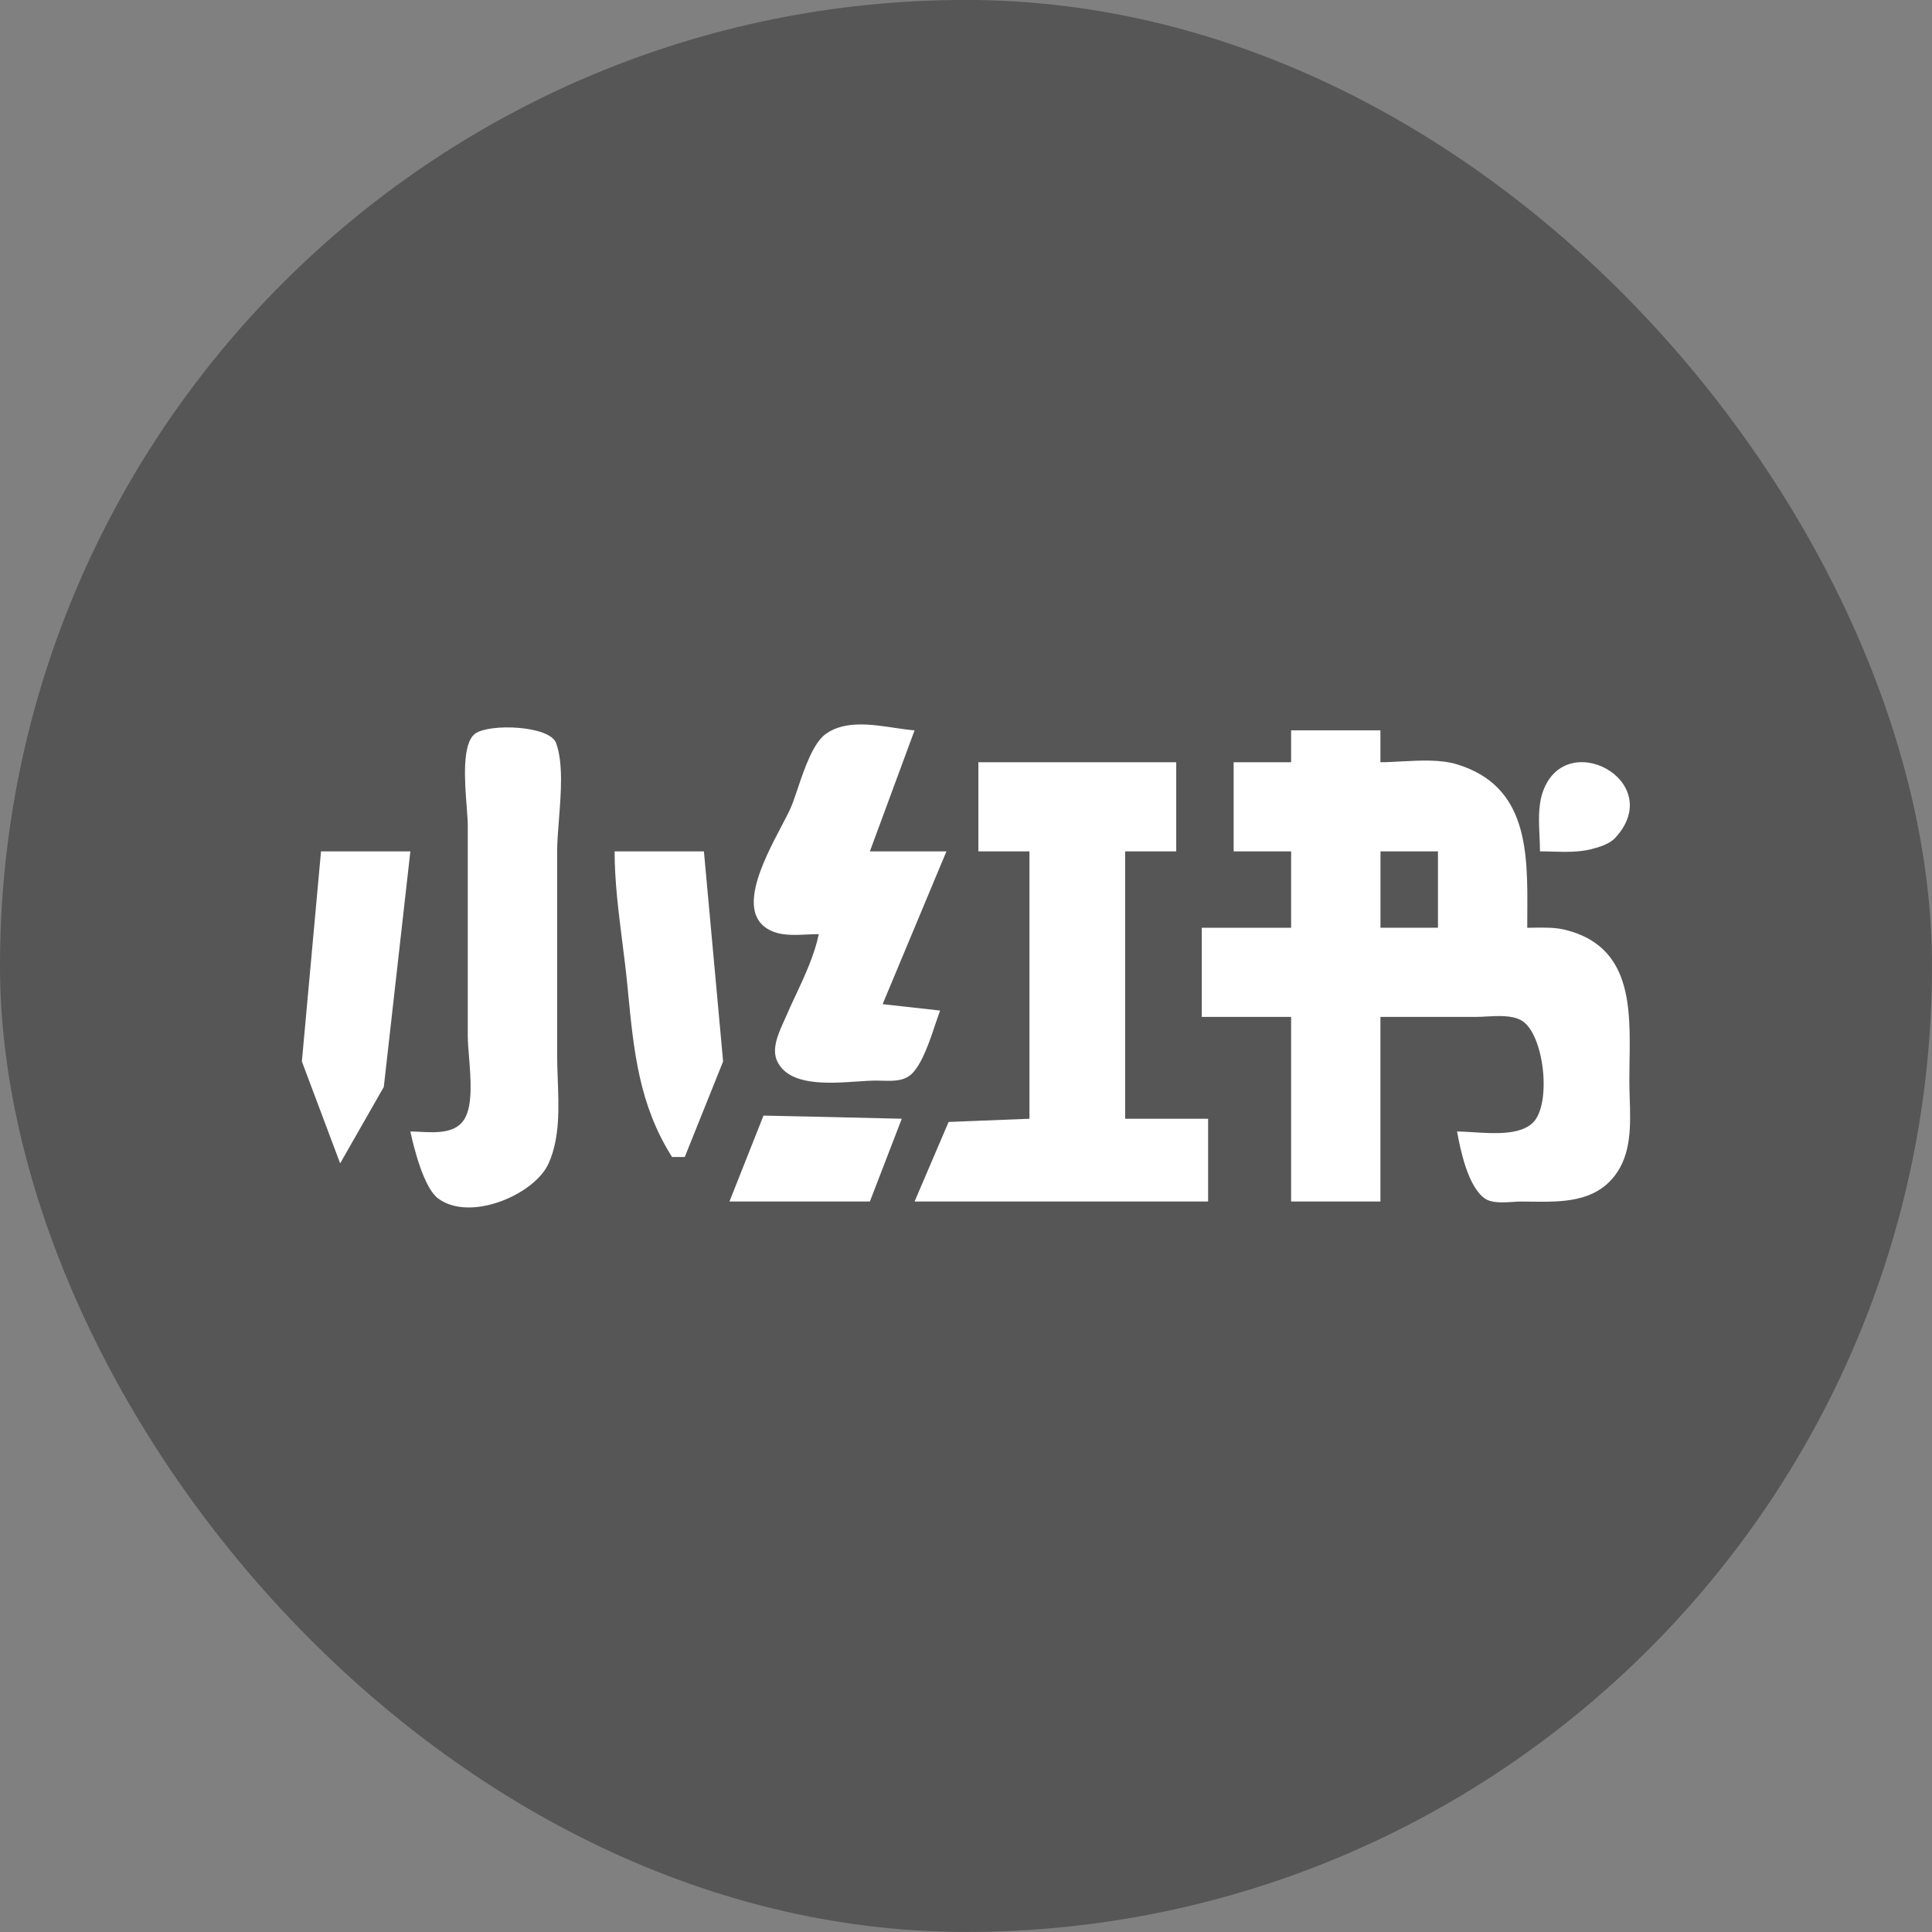 <svg width="32" height="32" viewBox="0 0 32 32" fill="none" xmlns="http://www.w3.org/2000/svg">
<rect x="0" y="0" width="32" height="32" fill="#808080" stroke="none"/>
<rect y="-0.001" width="32" height="32" rx="16" fill="#565656"/>
<path fill-rule="evenodd" clip-rule="evenodd" d="M15.148 12.097L14.408 14.101H15.676L14.619 16.632L15.571 16.738C15.549 16.797 15.525 16.869 15.499 16.945C15.403 17.232 15.281 17.6 15.113 17.775C14.982 17.911 14.792 17.905 14.614 17.9C14.58 17.899 14.546 17.898 14.514 17.898C14.423 17.898 14.315 17.905 14.197 17.913C13.714 17.946 13.073 17.989 12.875 17.581C12.776 17.377 12.889 17.126 12.98 16.924L12.98 16.924L12.98 16.924C12.993 16.896 13.005 16.869 13.016 16.843C13.066 16.726 13.121 16.609 13.176 16.491L13.176 16.491L13.176 16.491L13.176 16.49L13.177 16.49L13.177 16.49L13.177 16.49L13.177 16.49L13.177 16.49L13.177 16.49C13.331 16.159 13.489 15.821 13.562 15.472C13.503 15.472 13.44 15.475 13.375 15.478L13.375 15.478C13.187 15.487 12.985 15.497 12.822 15.437C12.151 15.191 12.638 14.266 12.942 13.688C13.01 13.558 13.069 13.446 13.104 13.363C13.138 13.282 13.173 13.177 13.212 13.063L13.212 13.063L13.212 13.063C13.326 12.725 13.469 12.301 13.686 12.15C13.999 11.932 14.438 11.998 14.822 12.056C14.937 12.073 15.047 12.089 15.148 12.097ZM6.962 18.747C7.232 18.76 7.551 18.775 7.696 18.53C7.832 18.299 7.797 17.866 7.769 17.509C7.758 17.378 7.748 17.256 7.748 17.16V13.679C7.748 13.606 7.74 13.5 7.731 13.376C7.697 12.947 7.648 12.311 7.872 12.15C8.109 11.98 9.105 12.016 9.211 12.308C9.331 12.641 9.292 13.132 9.258 13.572V13.572V13.572V13.572V13.572V13.572L9.258 13.572L9.258 13.572C9.243 13.764 9.228 13.946 9.228 14.101V17.476C9.228 17.605 9.233 17.739 9.238 17.875C9.256 18.348 9.275 18.848 9.087 19.269C8.857 19.785 7.787 20.247 7.255 19.849C7.021 19.674 6.855 19.015 6.797 18.741C6.848 18.741 6.904 18.744 6.962 18.747ZM22.864 12.625V12.097H21.385V12.625H20.433V14.101H21.385V15.367H19.905V16.843H21.385V19.901H22.864V16.843H24.45C24.504 16.843 24.564 16.84 24.626 16.836C24.819 16.826 25.035 16.814 25.19 16.896C25.576 17.1 25.71 18.295 25.384 18.601C25.168 18.803 24.74 18.775 24.397 18.753C24.3 18.747 24.21 18.741 24.133 18.741C24.191 19.057 24.314 19.65 24.591 19.849C24.704 19.93 24.895 19.918 25.055 19.908C25.104 19.904 25.15 19.901 25.19 19.901C25.246 19.901 25.304 19.902 25.361 19.903C25.864 19.909 26.399 19.915 26.74 19.48C27.024 19.118 27.008 18.636 26.993 18.186L26.993 18.186C26.99 18.088 26.987 17.991 26.987 17.898C26.987 17.798 26.989 17.695 26.99 17.592C27.005 16.679 27.021 15.674 25.93 15.402C25.763 15.36 25.59 15.363 25.419 15.365C25.378 15.366 25.337 15.367 25.296 15.367C25.296 15.291 25.296 15.216 25.297 15.139L25.297 15.139C25.303 14.117 25.311 13.019 24.133 12.66C23.861 12.577 23.53 12.595 23.219 12.611C23.096 12.618 22.976 12.625 22.864 12.625ZM16.205 12.625H19.482V14.101H18.636V18.53H20.01V19.901H15.148L15.712 18.583L17.051 18.53V14.101H16.205V12.625ZM25.499 13.849V13.849V13.849V13.849V13.849V13.849V13.849C25.503 13.936 25.507 14.021 25.507 14.101C25.574 14.101 25.643 14.103 25.712 14.105C25.927 14.111 26.148 14.117 26.353 14.066C26.489 14.032 26.66 13.98 26.758 13.873C27.616 12.931 25.896 12.014 25.542 13.152C25.477 13.363 25.488 13.613 25.499 13.849ZM6.797 14.101L6.357 18.003L5.634 19.269L5 17.581L5.317 14.101H6.797ZM11.977 17.581L11.659 14.101H10.18C10.18 14.597 10.244 15.1 10.307 15.599C10.338 15.84 10.368 16.079 10.391 16.316L10.401 16.421C10.497 17.406 10.583 18.298 11.131 19.163H11.342L11.977 17.581ZM14.936 18.53L14.408 19.901H12.082L12.646 18.478L13.457 18.495L14.936 18.53ZM23.817 14.101H22.865V15.366H23.817V14.101Z" fill="white"/>
</svg>
